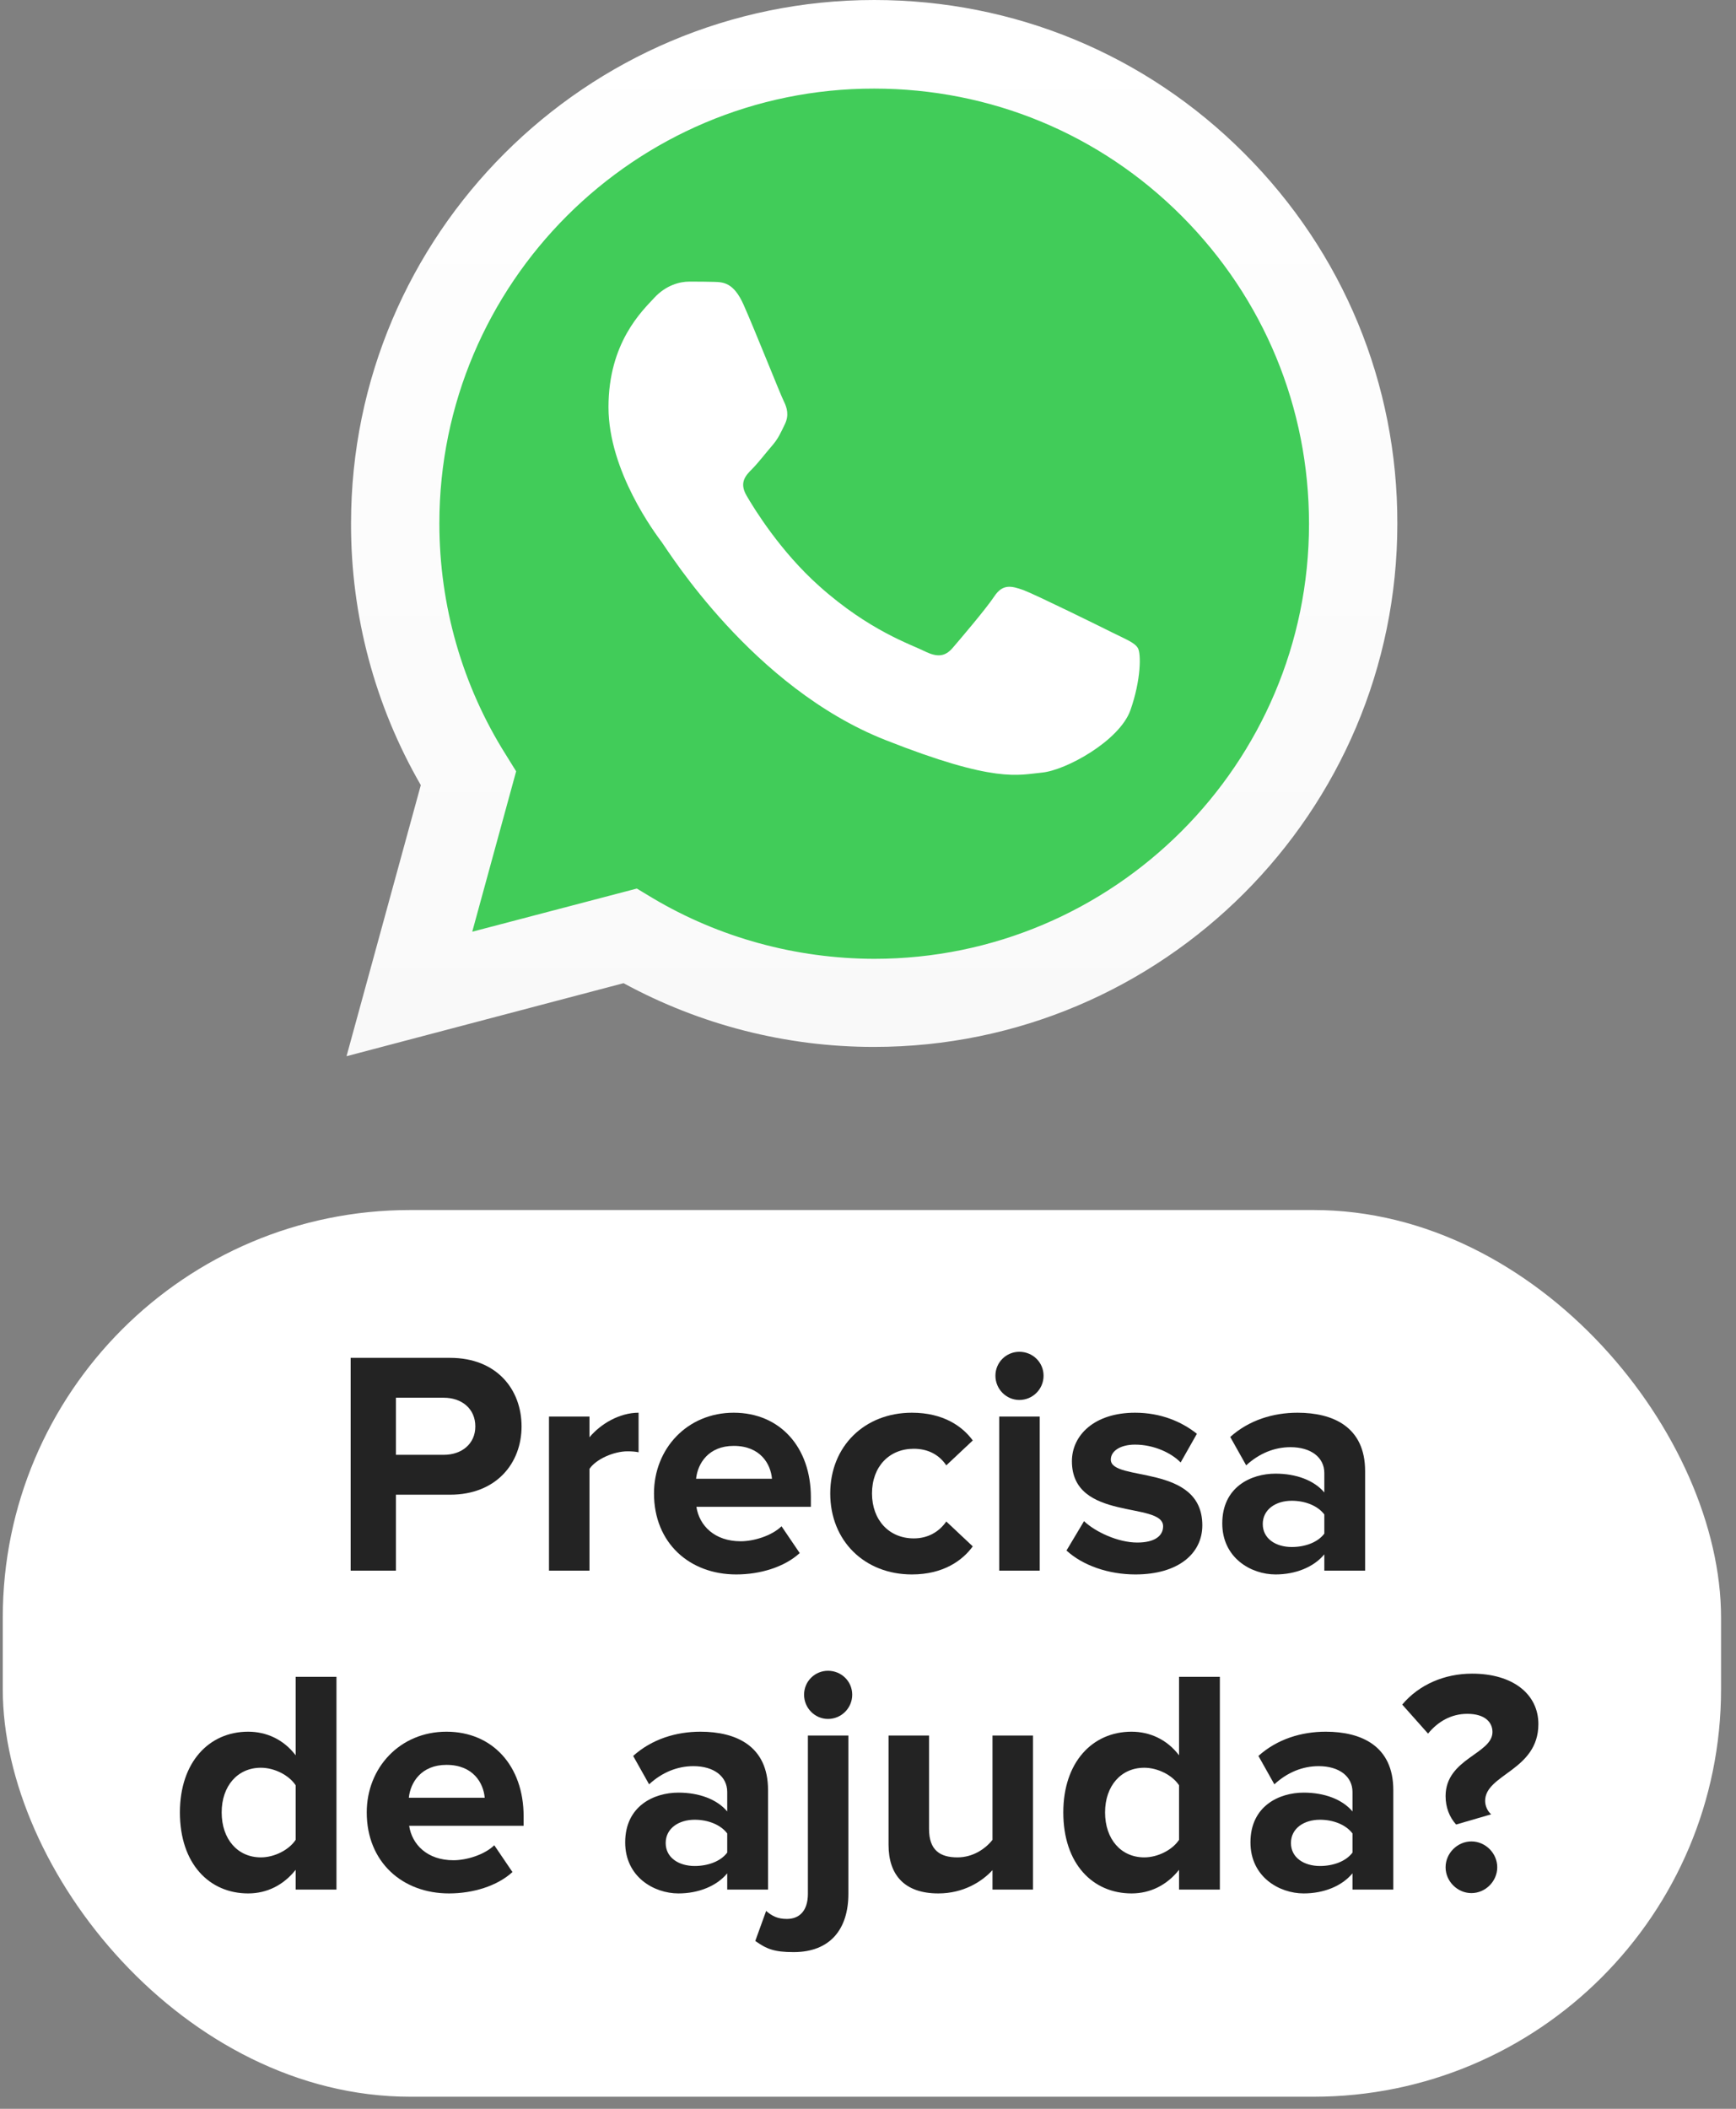 <svg width="98" height="119" viewBox="0 0 98 119" fill="none" xmlns="http://www.w3.org/2000/svg">
<rect x="0" y="0" width="98" height="119" fill="#808080" stroke="none"/>
<path d="M20.597 58.568L24.648 43.795C22.141 39.475 20.823 34.56 20.823 29.546C20.837 13.824 33.628 1.034 49.35 1.034C56.984 1.034 64.137 4.008 69.519 9.391C74.902 14.773 77.862 21.94 77.862 29.56C77.862 45.282 65.058 58.073 49.35 58.073H49.336C44.562 58.073 39.874 56.869 35.71 54.602L20.597 58.568Z" fill="#41CC59"/>
<path d="M19.562 59.602L23.755 44.305C21.163 39.815 19.803 34.73 19.817 29.532C19.817 13.243 33.075 0 49.349 0C57.253 0 64.675 3.074 70.242 8.654C75.822 14.235 78.896 21.657 78.882 29.546C78.882 45.835 65.624 59.078 49.335 59.078H49.321C44.378 59.078 39.52 57.832 35.2 55.481L19.562 59.602ZM35.95 50.141L36.843 50.679C40.61 52.917 44.93 54.093 49.335 54.107H49.349C62.876 54.107 73.896 43.101 73.896 29.56C73.896 23.002 71.346 16.841 66.715 12.195C62.083 7.549 55.907 5 49.349 5C35.823 4.986 24.803 15.991 24.803 29.532C24.803 34.164 26.092 38.682 28.557 42.591L29.137 43.526L26.659 52.577L35.95 50.141Z" fill="url(#paint0_linear_1468_6911)"/>
<path fill-rule="evenodd" clip-rule="evenodd" d="M41.97 17.181C41.417 15.949 40.837 15.92 40.313 15.906C39.888 15.892 39.392 15.892 38.896 15.892C38.401 15.892 37.607 16.076 36.928 16.813C36.248 17.549 34.35 19.334 34.35 22.974C34.35 26.6 36.998 30.113 37.367 30.608C37.735 31.104 42.48 38.795 49.973 41.756C56.205 44.22 57.48 43.724 58.825 43.597C60.171 43.469 63.188 41.812 63.811 40.084C64.42 38.356 64.42 36.883 64.236 36.572C64.052 36.26 63.556 36.076 62.819 35.708C62.083 35.339 58.457 33.555 57.777 33.3C57.097 33.059 56.601 32.931 56.12 33.668C55.624 34.404 54.208 36.062 53.783 36.557C53.358 37.053 52.919 37.11 52.182 36.742C51.446 36.373 49.066 35.594 46.247 33.073C44.052 31.118 42.565 28.696 42.14 27.96C41.715 27.223 42.097 26.827 42.466 26.458C42.791 26.133 43.202 25.594 43.57 25.169C43.939 24.745 44.066 24.433 44.307 23.937C44.548 23.442 44.434 23.017 44.25 22.648C44.066 22.294 42.621 18.64 41.97 17.181Z" fill="white"/>
<rect x="0.156" y="68.282" width="97" height="50.037" rx="23" fill="white"/>
<path d="M22.351 88.63V84.346H25.411C28.003 84.346 29.443 82.582 29.443 80.494C29.443 78.388 28.021 76.624 25.411 76.624H19.795V88.63H22.351ZM25.051 82.096H22.351V78.874H25.051C26.059 78.874 26.833 79.486 26.833 80.494C26.833 81.484 26.059 82.096 25.051 82.096Z" fill="#232323"/>
<path d="M33.277 88.63V82.888C33.655 82.33 34.663 81.898 35.419 81.898C35.689 81.898 35.887 81.916 36.049 81.952V79.72C34.969 79.72 33.907 80.35 33.277 81.106V79.936H30.991V88.63H33.277Z" fill="#232323"/>
<path d="M41.563 88.846C42.913 88.846 44.281 88.432 45.145 87.64L44.119 86.128C43.561 86.668 42.553 86.974 41.815 86.974C40.339 86.974 39.475 86.092 39.313 85.03H45.775V84.49C45.775 81.664 44.029 79.72 41.419 79.72C38.791 79.72 36.919 81.754 36.919 84.274C36.919 87.064 38.917 88.846 41.563 88.846ZM43.579 83.446H39.295C39.385 82.582 39.997 81.592 41.419 81.592C42.931 81.592 43.507 82.618 43.579 83.446Z" fill="#232323"/>
<path d="M51.476 88.846C53.258 88.846 54.338 88.054 54.914 87.262L53.42 85.858C53.006 86.452 52.376 86.812 51.584 86.812C50.198 86.812 49.226 85.786 49.226 84.274C49.226 82.762 50.198 81.754 51.584 81.754C52.376 81.754 53.006 82.078 53.42 82.69L54.914 81.286C54.338 80.494 53.258 79.72 51.476 79.72C48.812 79.72 46.868 81.61 46.868 84.274C46.868 86.956 48.812 88.846 51.476 88.846Z" fill="#232323"/>
<path d="M57.543 79C58.299 79 58.911 78.388 58.911 77.632C58.911 76.876 58.299 76.282 57.543 76.282C56.805 76.282 56.193 76.876 56.193 77.632C56.193 78.388 56.805 79 57.543 79ZM58.695 88.63V79.936H56.409V88.63H58.695Z" fill="#232323"/>
<path d="M64.093 88.846C66.505 88.846 67.873 87.676 67.873 86.074C67.873 82.564 62.707 83.644 62.707 82.366C62.707 81.88 63.247 81.52 64.075 81.52C65.137 81.52 66.127 81.988 66.649 82.528L67.567 80.908C66.703 80.224 65.533 79.72 64.075 79.72C61.771 79.72 60.511 80.998 60.511 82.456C60.511 85.876 65.659 84.706 65.659 86.128C65.659 86.668 65.191 87.046 64.201 87.046C63.121 87.046 61.843 86.452 61.195 85.84L60.205 87.496C61.123 88.342 62.581 88.846 64.093 88.846Z" fill="#232323"/>
<path d="M77.063 88.63V83.014C77.063 80.512 75.245 79.72 73.247 79.72C71.879 79.72 70.511 80.134 69.449 81.088L70.349 82.69C71.069 82.024 71.933 81.664 72.851 81.664C74.003 81.664 74.76 82.24 74.76 83.122V84.22C74.183 83.536 73.175 83.158 72.005 83.158C70.619 83.158 68.999 83.914 68.999 85.966C68.999 87.91 70.619 88.846 72.005 88.846C73.139 88.846 74.165 88.432 74.76 87.712V88.63H77.063ZM72.923 87.298C72.023 87.298 71.285 86.83 71.285 86.002C71.285 85.174 72.023 84.688 72.923 84.688C73.661 84.688 74.382 84.958 74.76 85.462V86.542C74.382 87.046 73.661 87.298 72.923 87.298Z" fill="#232323"/>
<path d="M18.994 106.63V94.624H16.69V99.052C16.006 98.152 15.034 97.72 14.008 97.72C11.794 97.72 10.156 99.448 10.156 102.274C10.156 105.19 11.83 106.846 14.008 106.846C15.07 106.846 16.006 106.378 16.69 105.514V106.63H18.994ZM14.728 104.812C13.414 104.812 12.514 103.786 12.514 102.274C12.514 100.78 13.414 99.754 14.728 99.754C15.484 99.754 16.312 100.168 16.69 100.744V103.822C16.312 104.398 15.484 104.812 14.728 104.812Z" fill="#232323"/>
<path d="M25.347 106.846C26.697 106.846 28.065 106.432 28.929 105.64L27.903 104.128C27.345 104.668 26.337 104.974 25.599 104.974C24.123 104.974 23.259 104.092 23.097 103.03H29.559V102.49C29.559 99.664 27.813 97.72 25.203 97.72C22.575 97.72 20.703 99.754 20.703 102.274C20.703 105.064 22.701 106.846 25.347 106.846ZM27.363 101.446H23.079C23.169 100.582 23.781 99.592 25.203 99.592C26.715 99.592 27.291 100.618 27.363 101.446Z" fill="#232323"/>
<path d="M43.357 106.63V101.014C43.357 98.512 41.539 97.72 39.541 97.72C38.173 97.72 36.805 98.134 35.743 99.088L36.643 100.69C37.363 100.024 38.227 99.664 39.145 99.664C40.297 99.664 41.053 100.24 41.053 101.122V102.22C40.477 101.536 39.469 101.158 38.299 101.158C36.913 101.158 35.293 101.914 35.293 103.966C35.293 105.91 36.913 106.846 38.299 106.846C39.433 106.846 40.459 106.432 41.053 105.712V106.63H43.357ZM39.217 105.298C38.317 105.298 37.579 104.83 37.579 104.002C37.579 103.174 38.317 102.688 39.217 102.688C39.955 102.688 40.675 102.958 41.053 103.462V104.542C40.675 105.046 39.955 105.298 39.217 105.298Z" fill="#232323"/>
<path d="M46.741 97C47.497 97 48.109 96.388 48.109 95.632C48.109 94.876 47.497 94.282 46.741 94.282C46.003 94.282 45.391 94.876 45.391 95.632C45.391 96.388 46.003 97 46.741 97ZM44.797 110.158C46.885 110.158 47.893 108.844 47.893 106.864V97.936H45.607V106.864C45.607 107.836 45.121 108.286 44.419 108.286C43.897 108.286 43.591 108.124 43.249 107.836L42.637 109.528C43.267 109.978 43.699 110.158 44.797 110.158Z" fill="#232323"/>
<path d="M58.314 106.63V97.936H56.028V103.822C55.632 104.326 54.93 104.812 54.048 104.812C53.076 104.812 52.446 104.416 52.446 103.21V97.936H50.16V104.11C50.16 105.802 51.06 106.846 52.968 106.846C54.39 106.846 55.434 106.18 56.028 105.532V106.63H58.314Z" fill="#232323"/>
<path d="M68.863 106.63V94.624H66.559V99.052C65.875 98.152 64.903 97.72 63.877 97.72C61.663 97.72 60.025 99.448 60.025 102.274C60.025 105.19 61.699 106.846 63.877 106.846C64.939 106.846 65.875 106.378 66.559 105.514V106.63H68.863ZM64.597 104.812C63.283 104.812 62.383 103.786 62.383 102.274C62.383 100.78 63.283 99.754 64.597 99.754C65.353 99.754 66.181 100.168 66.559 100.744V103.822C66.181 104.398 65.353 104.812 64.597 104.812Z" fill="#232323"/>
<path d="M78.654 106.63V101.014C78.654 98.512 76.836 97.72 74.838 97.72C73.47 97.72 72.102 98.134 71.04 99.088L71.94 100.69C72.66 100.024 73.524 99.664 74.442 99.664C75.594 99.664 76.35 100.24 76.35 101.122V102.22C75.774 101.536 74.766 101.158 73.596 101.158C72.21 101.158 70.59 101.914 70.59 103.966C70.59 105.91 72.21 106.846 73.596 106.846C74.73 106.846 75.756 106.432 76.35 105.712V106.63H78.654ZM74.514 105.298C73.614 105.298 72.876 104.83 72.876 104.002C72.876 103.174 73.614 102.688 74.514 102.688C75.252 102.688 75.972 102.958 76.35 103.462V104.542C75.972 105.046 75.252 105.298 74.514 105.298Z" fill="#232323"/>
<path d="M82.2 102.958L84.18 102.382C83.982 102.22 83.838 101.914 83.838 101.626C83.838 100.114 86.844 99.916 86.844 97.288C86.844 95.614 85.422 94.444 83.1 94.444C81.552 94.444 80.112 95.056 79.158 96.19L80.616 97.828C81.174 97.144 81.93 96.712 82.83 96.712C83.82 96.712 84.252 97.18 84.252 97.738C84.252 98.98 81.606 99.232 81.606 101.356C81.606 101.986 81.822 102.544 82.2 102.958ZM83.064 106.828C83.856 106.828 84.522 106.162 84.522 105.37C84.522 104.578 83.856 103.912 83.064 103.912C82.272 103.912 81.606 104.578 81.606 105.37C81.606 106.162 82.272 106.828 83.064 106.828Z" fill="#232323"/>
<defs>
<linearGradient id="paint0_linear_1468_6911" x1="49.228" y1="59.597" x2="49.228" y2="0" gradientUnits="userSpaceOnUse">
<stop stop-color="#F9F9F9"/>
<stop offset="1" stop-color="white"/>
</linearGradient>
</defs>
</svg>
